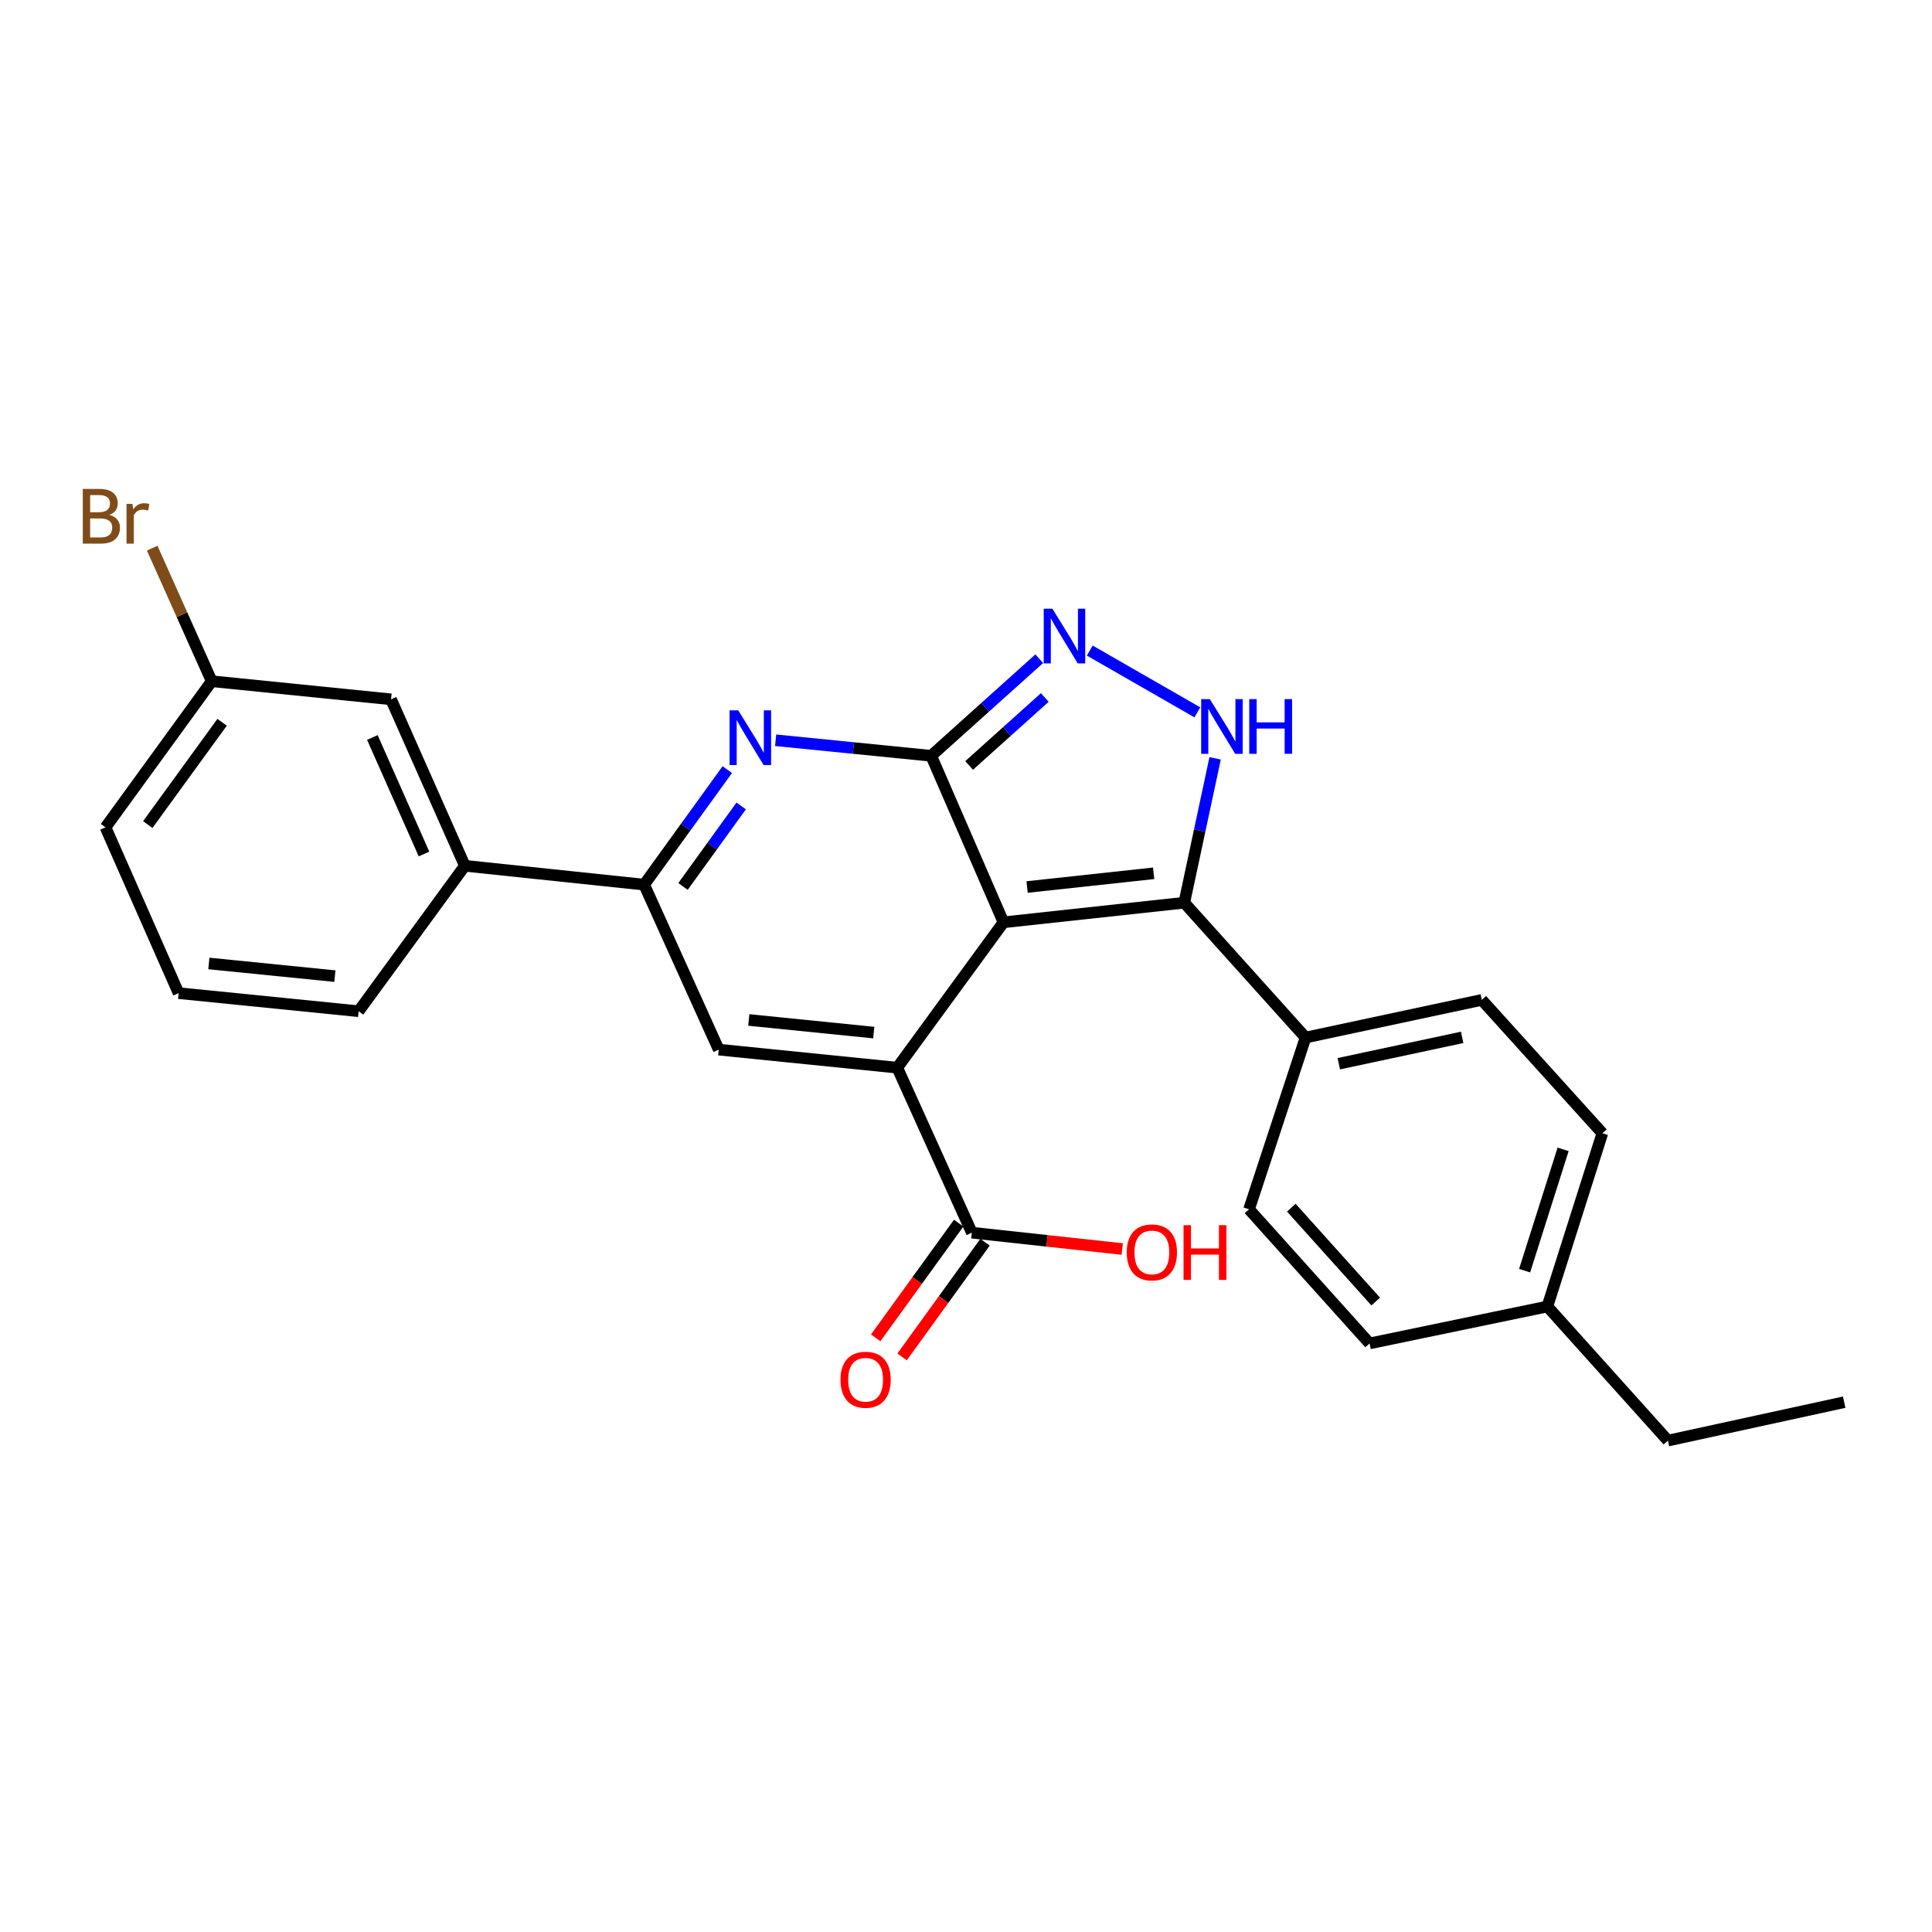 <?xml version='1.0' encoding='iso-8859-1'?>
<svg version='1.1' baseProfile='full'
              xmlns='http://www.w3.org/2000/svg'
                      xmlns:rdkit='http://www.rdkit.org/xml'
                      xmlns:xlink='http://www.w3.org/1999/xlink'
                  xml:space='preserve'
width='1000px' height='1000px' viewBox='0 0 1000 1000'>
<!-- END OF HEADER -->
<rect style='opacity:1.0;fill:#FFFFFF;stroke:none' width='1000' height='1000' x='0' y='0'> </rect>
<path class='bond-0' d='M 519.403,477.386 L 481.97,391.206' style='fill:none;fill-rule:evenodd;stroke:#000000;stroke-width:6px;stroke-linecap:butt;stroke-linejoin:miter;stroke-opacity:1' />
<path class='bond-1' d='M 519.403,477.386 L 464.423,552.627' style='fill:none;fill-rule:evenodd;stroke:#000000;stroke-width:6px;stroke-linecap:butt;stroke-linejoin:miter;stroke-opacity:1' />
<path class='bond-3' d='M 519.403,477.386 L 612.977,467.242' style='fill:none;fill-rule:evenodd;stroke:#000000;stroke-width:6px;stroke-linecap:butt;stroke-linejoin:miter;stroke-opacity:1' />
<path class='bond-3' d='M 531.623,459.118 L 597.125,452.017' style='fill:none;fill-rule:evenodd;stroke:#000000;stroke-width:6px;stroke-linecap:butt;stroke-linejoin:miter;stroke-opacity:1' />
<path class='bond-2' d='M 481.97,391.206 L 441.719,387.181' style='fill:none;fill-rule:evenodd;stroke:#000000;stroke-width:6px;stroke-linecap:butt;stroke-linejoin:miter;stroke-opacity:1' />
<path class='bond-2' d='M 441.719,387.181 L 401.469,383.156' style='fill:none;fill-rule:evenodd;stroke:#0000FF;stroke-width:6px;stroke-linecap:butt;stroke-linejoin:miter;stroke-opacity:1' />
<path class='bond-4' d='M 481.97,391.206 L 509.94,366.077' style='fill:none;fill-rule:evenodd;stroke:#000000;stroke-width:6px;stroke-linecap:butt;stroke-linejoin:miter;stroke-opacity:1' />
<path class='bond-4' d='M 509.94,366.077 L 537.91,340.949' style='fill:none;fill-rule:evenodd;stroke:#0000FF;stroke-width:6px;stroke-linecap:butt;stroke-linejoin:miter;stroke-opacity:1' />
<path class='bond-4' d='M 501.618,396.198 L 521.197,378.608' style='fill:none;fill-rule:evenodd;stroke:#000000;stroke-width:6px;stroke-linecap:butt;stroke-linejoin:miter;stroke-opacity:1' />
<path class='bond-4' d='M 521.197,378.608 L 540.776,361.018' style='fill:none;fill-rule:evenodd;stroke:#0000FF;stroke-width:6px;stroke-linecap:butt;stroke-linejoin:miter;stroke-opacity:1' />
<path class='bond-6' d='M 464.423,552.627 L 372.019,543.288' style='fill:none;fill-rule:evenodd;stroke:#000000;stroke-width:6px;stroke-linecap:butt;stroke-linejoin:miter;stroke-opacity:1' />
<path class='bond-6' d='M 452.256,534.467 L 387.574,527.929' style='fill:none;fill-rule:evenodd;stroke:#000000;stroke-width:6px;stroke-linecap:butt;stroke-linejoin:miter;stroke-opacity:1' />
<path class='bond-8' d='M 464.423,552.627 L 503.035,638.031' style='fill:none;fill-rule:evenodd;stroke:#000000;stroke-width:6px;stroke-linecap:butt;stroke-linejoin:miter;stroke-opacity:1' />
<path class='bond-27' d='M 376.444,398.353 L 354.926,428.118' style='fill:none;fill-rule:evenodd;stroke:#0000FF;stroke-width:6px;stroke-linecap:butt;stroke-linejoin:miter;stroke-opacity:1' />
<path class='bond-27' d='M 354.926,428.118 L 333.407,457.884' style='fill:none;fill-rule:evenodd;stroke:#000000;stroke-width:6px;stroke-linecap:butt;stroke-linejoin:miter;stroke-opacity:1' />
<path class='bond-27' d='M 383.64,417.152 L 368.577,437.987' style='fill:none;fill-rule:evenodd;stroke:#0000FF;stroke-width:6px;stroke-linecap:butt;stroke-linejoin:miter;stroke-opacity:1' />
<path class='bond-27' d='M 368.577,437.987 L 353.513,458.823' style='fill:none;fill-rule:evenodd;stroke:#000000;stroke-width:6px;stroke-linecap:butt;stroke-linejoin:miter;stroke-opacity:1' />
<path class='bond-5' d='M 612.977,467.242 L 620.961,429.876' style='fill:none;fill-rule:evenodd;stroke:#000000;stroke-width:6px;stroke-linecap:butt;stroke-linejoin:miter;stroke-opacity:1' />
<path class='bond-5' d='M 620.961,429.876 L 628.946,392.509' style='fill:none;fill-rule:evenodd;stroke:#0000FF;stroke-width:6px;stroke-linecap:butt;stroke-linejoin:miter;stroke-opacity:1' />
<path class='bond-10' d='M 612.977,467.242 L 675.752,537.036' style='fill:none;fill-rule:evenodd;stroke:#000000;stroke-width:6px;stroke-linecap:butt;stroke-linejoin:miter;stroke-opacity:1' />
<path class='bond-26' d='M 564.058,336.733 L 619.758,368.717' style='fill:none;fill-rule:evenodd;stroke:#0000FF;stroke-width:6px;stroke-linecap:butt;stroke-linejoin:miter;stroke-opacity:1' />
<path class='bond-7' d='M 372.019,543.288 L 333.407,457.884' style='fill:none;fill-rule:evenodd;stroke:#000000;stroke-width:6px;stroke-linecap:butt;stroke-linejoin:miter;stroke-opacity:1' />
<path class='bond-9' d='M 333.407,457.884 L 240.6,448.132' style='fill:none;fill-rule:evenodd;stroke:#000000;stroke-width:6px;stroke-linecap:butt;stroke-linejoin:miter;stroke-opacity:1' />
<path class='bond-11' d='M 496.211,633.095 L 474.739,662.78' style='fill:none;fill-rule:evenodd;stroke:#000000;stroke-width:6px;stroke-linecap:butt;stroke-linejoin:miter;stroke-opacity:1' />
<path class='bond-11' d='M 474.739,662.78 L 453.267,692.465' style='fill:none;fill-rule:evenodd;stroke:#FF0000;stroke-width:6px;stroke-linecap:butt;stroke-linejoin:miter;stroke-opacity:1' />
<path class='bond-11' d='M 509.86,642.967 L 488.388,672.652' style='fill:none;fill-rule:evenodd;stroke:#000000;stroke-width:6px;stroke-linecap:butt;stroke-linejoin:miter;stroke-opacity:1' />
<path class='bond-11' d='M 488.388,672.652 L 466.916,702.337' style='fill:none;fill-rule:evenodd;stroke:#FF0000;stroke-width:6px;stroke-linecap:butt;stroke-linejoin:miter;stroke-opacity:1' />
<path class='bond-15' d='M 503.035,638.031 L 541.949,642.26' style='fill:none;fill-rule:evenodd;stroke:#000000;stroke-width:6px;stroke-linecap:butt;stroke-linejoin:miter;stroke-opacity:1' />
<path class='bond-15' d='M 541.949,642.26 L 580.864,646.489' style='fill:none;fill-rule:evenodd;stroke:#FF0000;stroke-width:6px;stroke-linecap:butt;stroke-linejoin:miter;stroke-opacity:1' />
<path class='bond-12' d='M 240.6,448.132 L 202.4,361.97' style='fill:none;fill-rule:evenodd;stroke:#000000;stroke-width:6px;stroke-linecap:butt;stroke-linejoin:miter;stroke-opacity:1' />
<path class='bond-12' d='M 219.471,442.035 L 192.73,381.722' style='fill:none;fill-rule:evenodd;stroke:#000000;stroke-width:6px;stroke-linecap:butt;stroke-linejoin:miter;stroke-opacity:1' />
<path class='bond-21' d='M 240.6,448.132 L 185.62,523.411' style='fill:none;fill-rule:evenodd;stroke:#000000;stroke-width:6px;stroke-linecap:butt;stroke-linejoin:miter;stroke-opacity:1' />
<path class='bond-13' d='M 675.752,537.036 L 766.977,517.543' style='fill:none;fill-rule:evenodd;stroke:#000000;stroke-width:6px;stroke-linecap:butt;stroke-linejoin:miter;stroke-opacity:1' />
<path class='bond-13' d='M 692.956,550.585 L 756.813,536.94' style='fill:none;fill-rule:evenodd;stroke:#000000;stroke-width:6px;stroke-linecap:butt;stroke-linejoin:miter;stroke-opacity:1' />
<path class='bond-14' d='M 675.752,537.036 L 646.498,625.94' style='fill:none;fill-rule:evenodd;stroke:#000000;stroke-width:6px;stroke-linecap:butt;stroke-linejoin:miter;stroke-opacity:1' />
<path class='bond-16' d='M 202.4,361.97 L 109.584,352.603' style='fill:none;fill-rule:evenodd;stroke:#000000;stroke-width:6px;stroke-linecap:butt;stroke-linejoin:miter;stroke-opacity:1' />
<path class='bond-17' d='M 766.977,517.543 L 829.387,586.56' style='fill:none;fill-rule:evenodd;stroke:#000000;stroke-width:6px;stroke-linecap:butt;stroke-linejoin:miter;stroke-opacity:1' />
<path class='bond-18' d='M 646.498,625.94 L 708.89,695.351' style='fill:none;fill-rule:evenodd;stroke:#000000;stroke-width:6px;stroke-linecap:butt;stroke-linejoin:miter;stroke-opacity:1' />
<path class='bond-18' d='M 668.385,625.091 L 712.059,673.678' style='fill:none;fill-rule:evenodd;stroke:#000000;stroke-width:6px;stroke-linecap:butt;stroke-linejoin:miter;stroke-opacity:1' />
<path class='bond-20' d='M 109.584,352.603 L 94.178,318.159' style='fill:none;fill-rule:evenodd;stroke:#000000;stroke-width:6px;stroke-linecap:butt;stroke-linejoin:miter;stroke-opacity:1' />
<path class='bond-20' d='M 94.178,318.159 L 78.772,283.716' style='fill:none;fill-rule:evenodd;stroke:#7F4C19;stroke-width:6px;stroke-linecap:butt;stroke-linejoin:miter;stroke-opacity:1' />
<path class='bond-29' d='M 109.584,352.603 L 54.613,428.237' style='fill:none;fill-rule:evenodd;stroke:#000000;stroke-width:6px;stroke-linecap:butt;stroke-linejoin:miter;stroke-opacity:1' />
<path class='bond-29' d='M 114.965,373.851 L 76.485,426.795' style='fill:none;fill-rule:evenodd;stroke:#000000;stroke-width:6px;stroke-linecap:butt;stroke-linejoin:miter;stroke-opacity:1' />
<path class='bond-28' d='M 829.387,586.56 L 800.92,676.241' style='fill:none;fill-rule:evenodd;stroke:#000000;stroke-width:6px;stroke-linecap:butt;stroke-linejoin:miter;stroke-opacity:1' />
<path class='bond-28' d='M 809.062,594.916 L 789.134,657.692' style='fill:none;fill-rule:evenodd;stroke:#000000;stroke-width:6px;stroke-linecap:butt;stroke-linejoin:miter;stroke-opacity:1' />
<path class='bond-19' d='M 708.89,695.351 L 800.92,676.241' style='fill:none;fill-rule:evenodd;stroke:#000000;stroke-width:6px;stroke-linecap:butt;stroke-linejoin:miter;stroke-opacity:1' />
<path class='bond-24' d='M 800.92,676.241 L 863.302,745.652' style='fill:none;fill-rule:evenodd;stroke:#000000;stroke-width:6px;stroke-linecap:butt;stroke-linejoin:miter;stroke-opacity:1' />
<path class='bond-22' d='M 185.62,523.411 L 92.449,514.043' style='fill:none;fill-rule:evenodd;stroke:#000000;stroke-width:6px;stroke-linecap:butt;stroke-linejoin:miter;stroke-opacity:1' />
<path class='bond-22' d='M 173.33,505.245 L 108.11,498.688' style='fill:none;fill-rule:evenodd;stroke:#000000;stroke-width:6px;stroke-linecap:butt;stroke-linejoin:miter;stroke-opacity:1' />
<path class='bond-23' d='M 92.449,514.043 L 54.613,428.237' style='fill:none;fill-rule:evenodd;stroke:#000000;stroke-width:6px;stroke-linecap:butt;stroke-linejoin:miter;stroke-opacity:1' />
<path class='bond-25' d='M 863.302,745.652 L 954.545,725.765' style='fill:none;fill-rule:evenodd;stroke:#000000;stroke-width:6px;stroke-linecap:butt;stroke-linejoin:miter;stroke-opacity:1' />
<path  class='atom-3' d='M 382.117 367.687
L 391.397 382.687
Q 392.317 384.167, 393.797 386.847
Q 395.277 389.527, 395.357 389.687
L 395.357 367.687
L 399.117 367.687
L 399.117 396.007
L 395.237 396.007
L 385.277 379.607
Q 384.117 377.687, 382.877 375.487
Q 381.677 373.287, 381.317 372.607
L 381.317 396.007
L 377.637 396.007
L 377.637 367.687
L 382.117 367.687
' fill='#0000FF'/>
<path  class='atom-5' d='M 544.709 315.056
L 553.989 330.056
Q 554.909 331.536, 556.389 334.216
Q 557.869 336.896, 557.949 337.056
L 557.949 315.056
L 561.709 315.056
L 561.709 343.376
L 557.829 343.376
L 547.869 326.976
Q 546.709 325.056, 545.469 322.856
Q 544.269 320.656, 543.909 319.976
L 543.909 343.376
L 540.229 343.376
L 540.229 315.056
L 544.709 315.056
' fill='#0000FF'/>
<path  class='atom-6' d='M 626.21 361.857
L 635.49 376.857
Q 636.41 378.337, 637.89 381.017
Q 639.37 383.697, 639.45 383.857
L 639.45 361.857
L 643.21 361.857
L 643.21 390.177
L 639.33 390.177
L 629.37 373.777
Q 628.21 371.857, 626.97 369.657
Q 625.77 367.457, 625.41 366.777
L 625.41 390.177
L 621.73 390.177
L 621.73 361.857
L 626.21 361.857
' fill='#0000FF'/>
<path  class='atom-6' d='M 646.61 361.857
L 650.45 361.857
L 650.45 373.897
L 664.93 373.897
L 664.93 361.857
L 668.77 361.857
L 668.77 390.177
L 664.93 390.177
L 664.93 377.097
L 650.45 377.097
L 650.45 390.177
L 646.61 390.177
L 646.61 361.857
' fill='#0000FF'/>
<path  class='atom-12' d='M 435.036 714.147
Q 435.036 707.347, 438.396 703.547
Q 441.756 699.747, 448.036 699.747
Q 454.316 699.747, 457.676 703.547
Q 461.036 707.347, 461.036 714.147
Q 461.036 721.027, 457.636 724.947
Q 454.236 728.827, 448.036 728.827
Q 441.796 728.827, 438.396 724.947
Q 435.036 721.067, 435.036 714.147
M 448.036 725.627
Q 452.356 725.627, 454.676 722.747
Q 457.036 719.827, 457.036 714.147
Q 457.036 708.587, 454.676 705.787
Q 452.356 702.947, 448.036 702.947
Q 443.716 702.947, 441.356 705.747
Q 439.036 708.547, 439.036 714.147
Q 439.036 719.867, 441.356 722.747
Q 443.716 725.627, 448.036 725.627
' fill='#FF0000'/>
<path  class='atom-16' d='M 583.207 648.237
Q 583.207 641.437, 586.567 637.637
Q 589.927 633.837, 596.207 633.837
Q 602.487 633.837, 605.847 637.637
Q 609.207 641.437, 609.207 648.237
Q 609.207 655.117, 605.807 659.037
Q 602.407 662.917, 596.207 662.917
Q 589.967 662.917, 586.567 659.037
Q 583.207 655.157, 583.207 648.237
M 596.207 659.717
Q 600.527 659.717, 602.847 656.837
Q 605.207 653.917, 605.207 648.237
Q 605.207 642.677, 602.847 639.877
Q 600.527 637.037, 596.207 637.037
Q 591.887 637.037, 589.527 639.837
Q 587.207 642.637, 587.207 648.237
Q 587.207 653.957, 589.527 656.837
Q 591.887 659.717, 596.207 659.717
' fill='#FF0000'/>
<path  class='atom-16' d='M 612.607 634.157
L 616.447 634.157
L 616.447 646.197
L 630.927 646.197
L 630.927 634.157
L 634.767 634.157
L 634.767 662.477
L 630.927 662.477
L 630.927 649.397
L 616.447 649.397
L 616.447 662.477
L 612.607 662.477
L 612.607 634.157
' fill='#FF0000'/>
<path  class='atom-21' d='M 56.613 266.498
Q 59.333 267.258, 60.693 268.938
Q 62.093 270.578, 62.093 273.018
Q 62.093 276.938, 59.573 279.178
Q 57.093 281.378, 52.373 281.378
L 42.853 281.378
L 42.853 253.058
L 51.213 253.058
Q 56.053 253.058, 58.493 255.018
Q 60.933 256.978, 60.933 260.578
Q 60.933 264.858, 56.613 266.498
M 46.653 256.258
L 46.653 265.138
L 51.213 265.138
Q 54.013 265.138, 55.453 264.018
Q 56.933 262.858, 56.933 260.578
Q 56.933 256.258, 51.213 256.258
L 46.653 256.258
M 52.373 278.178
Q 55.133 278.178, 56.613 276.858
Q 58.093 275.538, 58.093 273.018
Q 58.093 270.698, 56.453 269.538
Q 54.853 268.338, 51.773 268.338
L 46.653 268.338
L 46.653 278.178
L 52.373 278.178
' fill='#7F4C19'/>
<path  class='atom-21' d='M 68.533 260.818
L 68.973 263.658
Q 71.133 260.458, 74.653 260.458
Q 75.773 260.458, 77.293 260.858
L 76.693 264.218
Q 74.973 263.818, 74.013 263.818
Q 72.333 263.818, 71.213 264.498
Q 70.133 265.138, 69.253 266.698
L 69.253 281.378
L 65.493 281.378
L 65.493 260.818
L 68.533 260.818
' fill='#7F4C19'/>
</svg>
